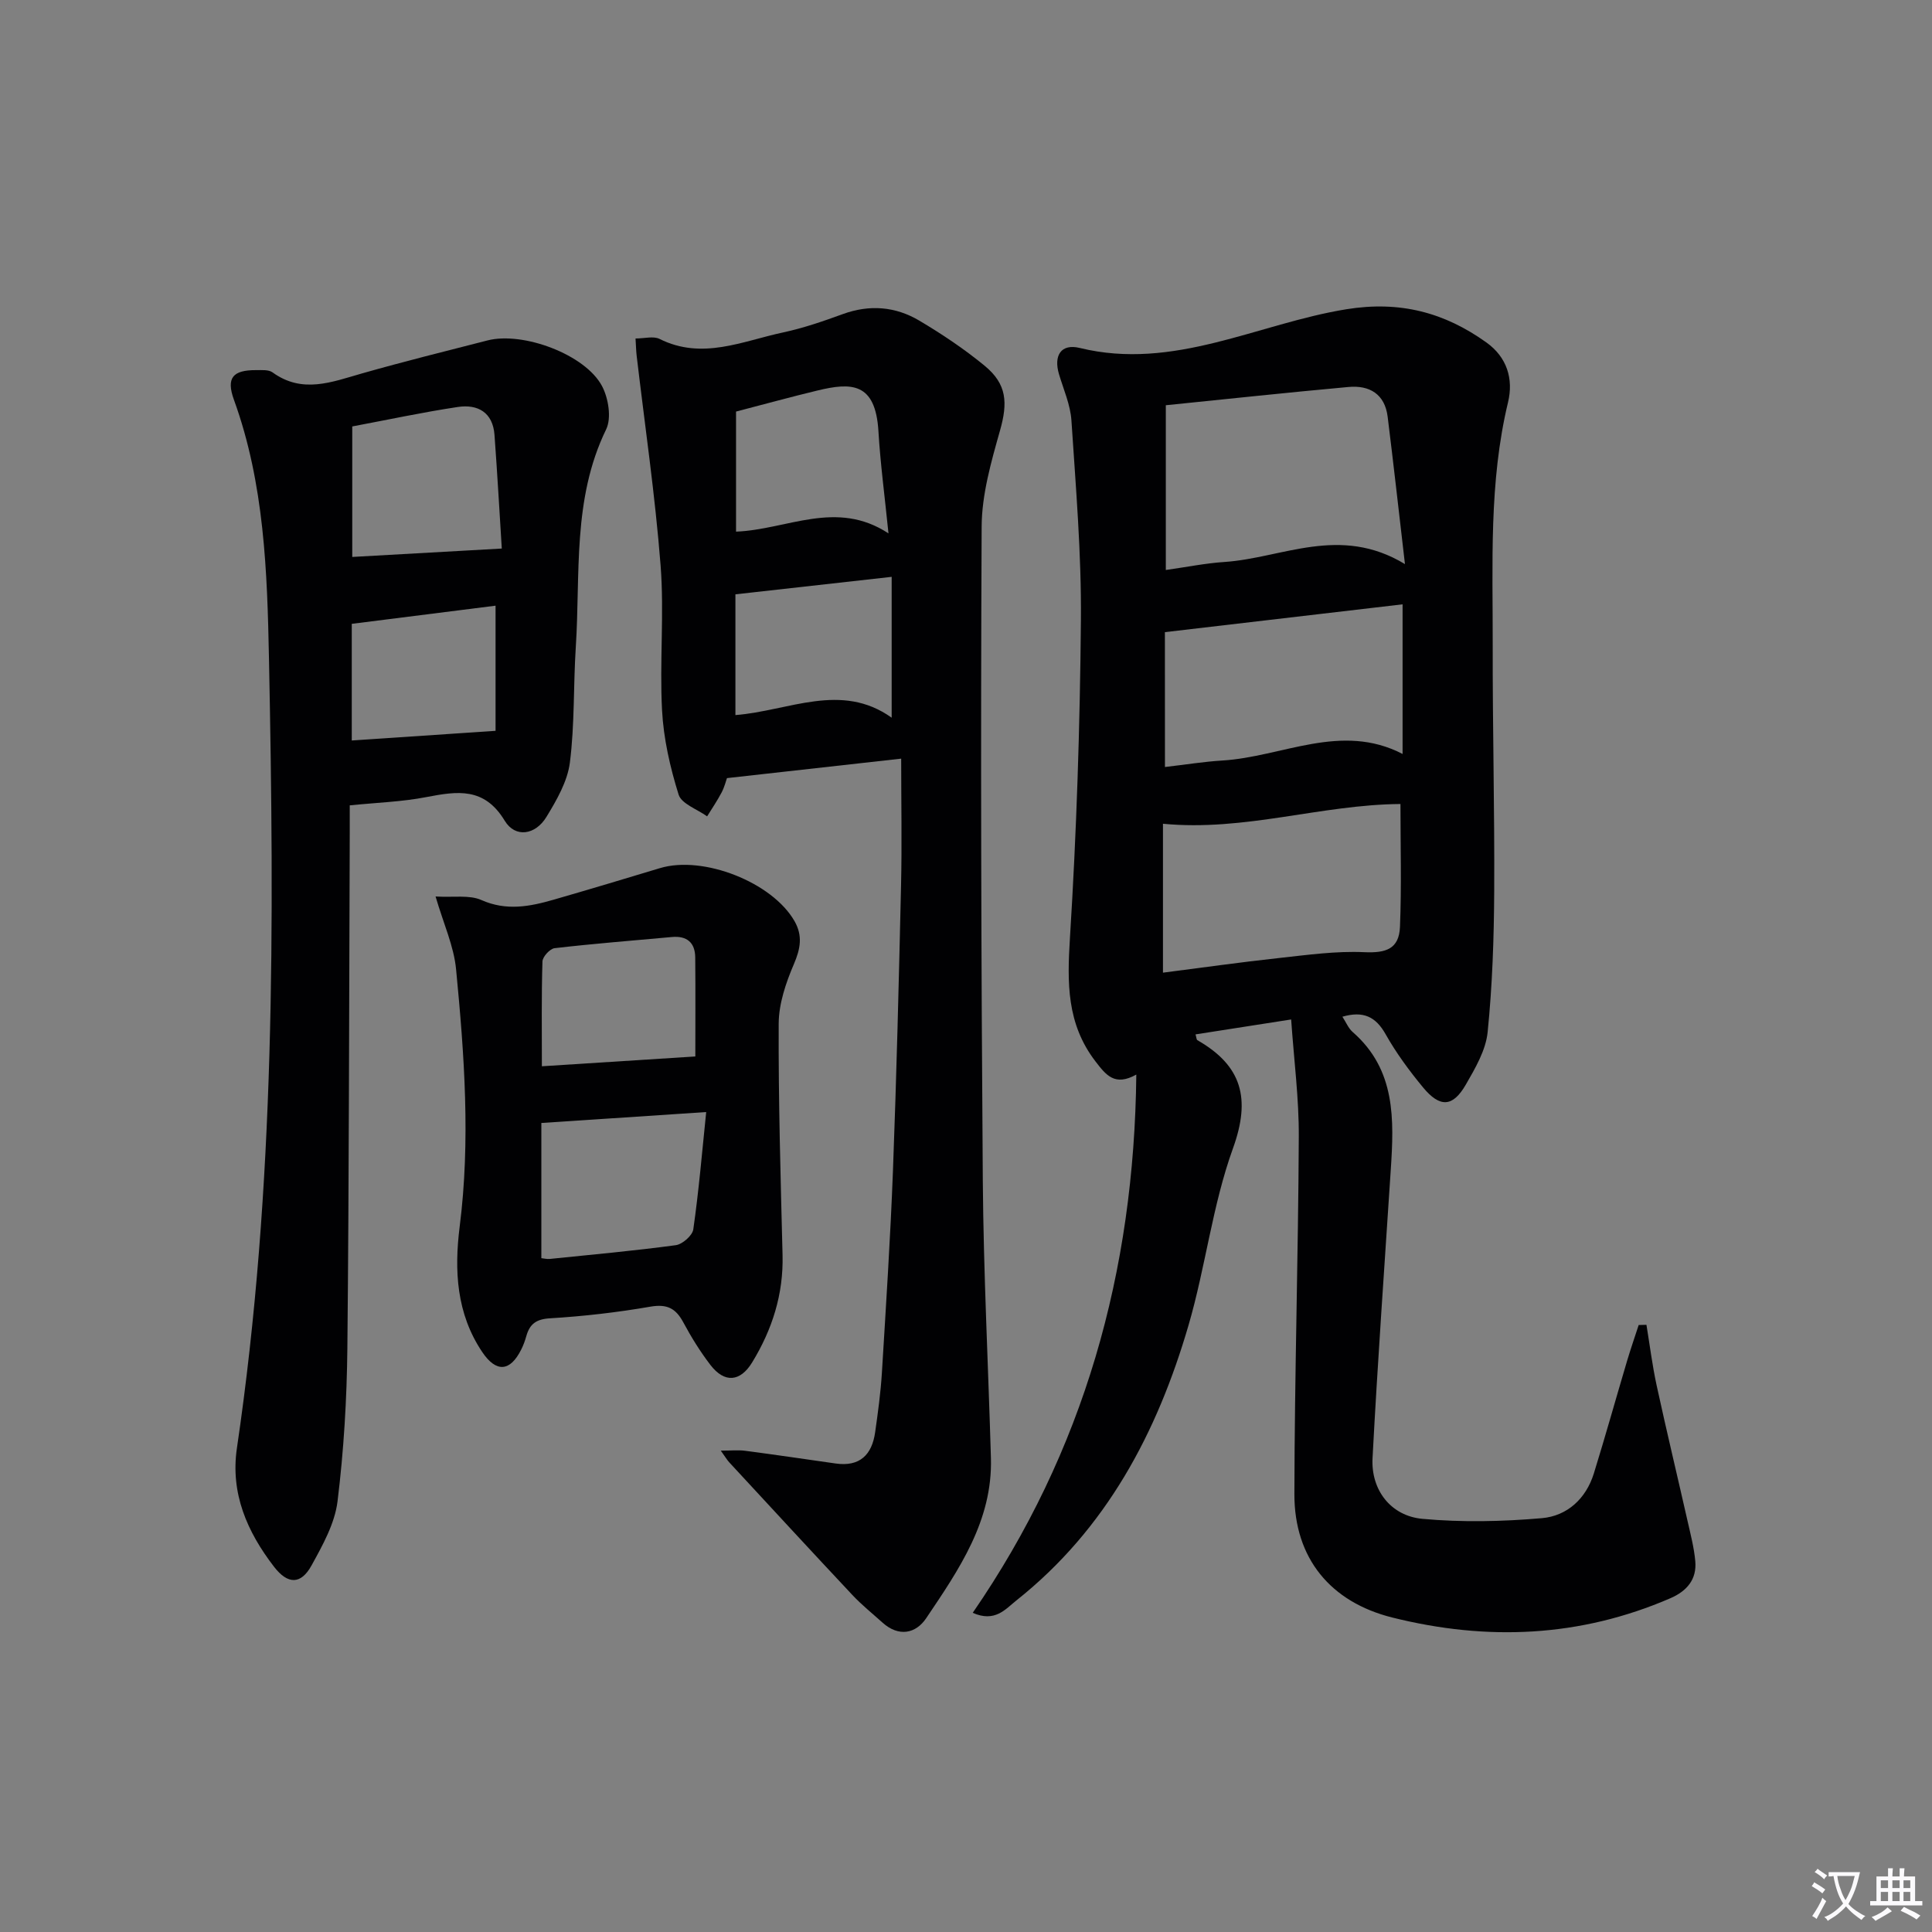 <svg enable-background="new 0 0 400 400" viewBox="0 0 400 400" xmlns="http://www.w3.org/2000/svg"><rect x="0" y="0" width="400" height="400" fill="#808080" stroke="none"/><path d="m377.9 391.2c-.2.3-.4.5-.6.8-.7-.6-1.4-1-2.2-1.5.2-.3.4-.5.5-.8.6.4 1.4.8 2.3 1.5zm-1.8 6.1c-.2-.2-.5-.4-.9-.6.4-.6.8-1.2 1.2-1.9s.7-1.3.9-1.9c.3.3.5.5.8.7-.7 1.3-1.4 2.6-2 3.7zm2.2-9c-.3.3-.5.5-.6.8-.6-.6-1.3-1.1-2-1.5.3-.3.5-.5.6-.7.6.5 1.3.9 2 1.4zm.3.2v-.9h2 4.5c-.3 1.3-.6 2.5-1 3.6s-.9 2.1-1.4 3c.4.5 1 1 1.6 1.4s1.2.8 1.9 1.1c-.3.2-.5.4-.8.8-.4-.3-1-.7-1.6-1.2s-1.2-1.1-1.6-1.6c-.5.6-1.1 1.1-1.7 1.6s-1.4.9-2.1 1.4c-.1-.3-.3-.5-.7-.8.6-.2 1.2-.5 1.9-1s1.4-1.1 2-1.8c-.5-.8-.9-1.6-1.2-2.5s-.6-2-.8-3.2c-.4.1-.7.1-1 .1zm2.5 2.7c.3 1 .7 1.7 1 2.2.3-.5.6-1.1 1-2s.6-1.9.9-3h-3.2-.4c.1.9.3 1.8.7 2.8z" fill="#fbfafc"/><path d="m396.5 388.5v1.5 3.6h1.5v.9c-.4 0-1 0-1.7 0h-7.9c-.5 0-.9 0-1.2 0v-.9h1.3v-3.5c0-.7 0-1.2 0-1.6h2.4c0-.8 0-1.4 0-1.7h1c0 .3-.1.8-.1 1.7h1.5c0-.8 0-1.4 0-1.7h1c0 .3-.1.9-.1 1.7zm-8.2 9.2c-.2-.3-.5-.5-.8-.8.8-.3 1.4-.6 1.9-.9s1-.7 1.4-1.1c.3.3.6.5.9.8-1.6 1-2.8 1.6-3.4 2zm2.6-6.8v-1.6h-1.5v1.6zm0 2.7v-1.9h-1.5v1.9zm2.4-2.7v-1.6h-1.5v1.6zm0 2.7v-1.9h-1.5v1.9zm.2 2 .7-.8c.4.2.9.5 1.6.8s1.3.7 1.8 1c-.3.3-.5.5-.8.8-.4-.3-1.5-1-3.3-1.8zm2-4.7v-1.6h-1.4v1.6zm0 2.7v-1.9h-1.4v1.9z" fill="#fbfafc"/><g fill="#010103"><path d="m267.32 211.07c-7.43 1.16-13.59 2.12-19.8 3.09.19.62.19 1.09.39 1.2 9.21 5.27 11.1 12.05 7.36 22.4-4.25 11.77-5.67 24.52-9.19 36.59-6.49 22.27-17.03 42.21-35.63 56.99-2.32 1.84-4.43 4.61-9.06 2.58 23.06-33.49 33.44-70.59 33.87-111.44-4.45 2.48-6.26.13-8.47-2.75-5.96-7.77-5.85-16.27-5.27-25.54 1.37-21.9 2.08-43.86 2.27-65.8.12-13.77-1.06-27.55-1.96-41.31-.21-3.24-1.62-6.41-2.57-9.58-1.17-3.93.44-6.4 4.29-5.46 19.5 4.77 36.86-5.04 55.18-8.01 11.1-1.8 20.32.65 29.02 6.88 4.24 3.03 5.64 7.53 4.47 12.39-3.98 16.56-3.14 33.4-3.17 50.18-.04 16.99.4 33.99.31 50.98-.05 9.75-.38 19.54-1.36 29.23-.38 3.76-2.57 7.49-4.53 10.89-2.69 4.65-5.34 4.79-8.85.55-2.85-3.45-5.55-7.11-7.74-11-2.05-3.65-4.63-4.88-8.95-3.63.75 1.14 1.24 2.4 2.14 3.18 8.94 7.81 8.56 18.13 7.87 28.57-1.3 19.88-2.72 39.76-3.77 59.65-.35 6.58 3.78 11.96 10.33 12.56 8.18.75 16.53.57 24.73-.14 5.21-.45 9.13-4.01 10.76-9.26 2.4-7.75 4.58-15.57 6.89-23.34.74-2.48 1.59-4.92 2.39-7.39.54-.01 1.07-.03 1.61-.04.69 4.19 1.21 8.41 2.11 12.55 2.04 9.39 4.29 18.74 6.41 28.11.62 2.74 1.34 5.49 1.59 8.27.34 3.79-1.75 6.2-5.16 7.68-18.73 8.1-37.97 8.89-57.58 3.99-12.74-3.19-20.29-12.22-20.26-25.56.04-24.64.8-49.28.91-73.92.05-7.91-.99-15.82-1.58-24.34zm23.56-94.28c-1.3-11.17-2.38-20.85-3.58-30.5-.58-4.71-3.77-6.57-8.11-6.17-12.65 1.15-25.28 2.51-37.82 3.78v34.11c4.28-.6 8.19-1.4 12.14-1.66 12.01-.81 23.87-7.74 37.37.44zm-50.1 53.76v30.83c8.06-1.03 16.06-2.17 24.09-3.04 5.85-.64 11.77-1.47 17.61-1.2 4.45.2 7.18-.65 7.37-5.25.34-8.44.1-16.89.1-25.43-16.52.13-32.21 5.72-49.17 4.09zm.41-11.75c4.27-.49 8.05-1.11 11.84-1.34 12.48-.75 24.63-7.96 37.36-1.36 0-10.68 0-20.72 0-30.98-16.66 1.95-32.87 3.85-49.21 5.76.01 8.72.01 18 .01 27.92z"/><path d="m186.58 157.07c-12.63 1.41-24.08 2.69-36.07 4.03-.2.55-.51 1.83-1.1 2.96-.9 1.71-1.99 3.31-3.01 4.96-2.04-1.48-5.29-2.58-5.9-4.5-1.76-5.64-3.12-11.58-3.43-17.47-.53-9.97.47-20.04-.3-29.98-1.13-14.52-3.26-28.97-4.96-43.45-.11-.95-.13-1.92-.23-3.54 1.86 0 3.71-.54 4.97.09 8.83 4.42 17.16.45 25.57-1.34 4.2-.9 8.32-2.32 12.37-3.8 5.55-2.02 10.9-1.58 15.84 1.35 4.7 2.79 9.29 5.86 13.51 9.33 4.67 3.83 4.82 7.71 3.2 13.43-1.83 6.48-3.77 13.24-3.8 19.88-.22 45.16-.1 90.32.24 135.48.15 19.13 1.13 38.25 1.68 57.37.37 12.98-6.63 23.1-13.4 33.16-2.17 3.23-5.71 3.92-9.05.91-2.1-1.89-4.32-3.67-6.25-5.73-8.54-9.1-16.99-18.28-25.47-27.44-.44-.47-.76-1.04-1.76-2.43 2.17 0 3.64-.16 5.06.03 6.24.82 12.47 1.74 18.71 2.63 5.01.72 7.53-1.8 8.19-6.47.58-4.1 1.15-8.22 1.4-12.36.85-13.95 1.76-27.9 2.29-41.86.74-19.62 1.22-39.25 1.67-58.89.2-8.6.03-17.21.03-26.35zm-1.97-37.64c-11.24 1.26-21.71 2.43-32.35 3.62v25c11.07-.87 21.89-6.92 32.35.54 0-10.15 0-19.48 0-29.16zm-32.22-34.22v24.86c10.61-.42 20.75-6.73 31.56.36-.78-7.72-1.68-14.43-2.08-21.16-.61-10.15-5.63-10.11-12.62-8.42-5.45 1.31-10.85 2.8-16.86 4.36z"/><path d="m72.41 166.74c0 1.9.01 3.86 0 5.81-.14 35.49-.14 70.99-.49 106.48-.11 10.62-.74 21.29-2.04 31.83-.57 4.58-3.08 9.07-5.37 13.23-2.2 4.01-4.92 4-7.79.27-5.54-7.2-9.05-15.17-7.67-24.54 8-54.24 7.73-108.85 6.64-163.43-.36-17.97-.95-36.24-7.25-53.6-1.66-4.58-.23-6.18 4.57-6.16 1.16.01 2.59-.13 3.42.47 6.18 4.48 12.28 1.99 18.53.21 8.61-2.45 17.31-4.61 25.98-6.83 7.34-1.88 20.24 2.91 23.7 9.45 1.33 2.51 2 6.63.85 8.98-7.02 14.43-5.3 29.93-6.28 45.08-.51 7.96-.22 16-1.22 23.88-.5 3.92-2.74 7.79-4.86 11.27-2.28 3.75-6.45 4.39-8.63.79-4.23-7-9.8-6.13-16.19-4.91-5.01.98-10.16 1.14-15.9 1.72zm31.48-53.17c-.45-7.15-.91-15.35-1.51-23.53-.34-4.66-3.46-6.4-7.59-5.78-7.26 1.09-14.45 2.64-21.86 4.03v27.02c10.04-.56 19.99-1.12 30.96-1.74zm-1.29 11.83c-10.1 1.28-19.89 2.51-29.77 3.76v24.15c10.03-.68 19.66-1.32 29.77-2 0-7.81 0-16.68 0-25.91z"/><path d="m90.18 185.61c3.74.22 6.99-.37 9.48.73 5.2 2.31 10.04 1.35 15.01-.08 7.34-2.12 14.65-4.31 21.96-6.52 8.95-2.71 23.28 2.93 27.87 10.98 1.72 3.02 1.23 5.7-.13 8.88-1.66 3.87-3.13 8.19-3.15 12.33-.07 15.98.4 31.96.8 47.93.2 8.1-2.14 15.41-6.3 22.22-2.47 4.04-5.73 4.31-8.64.51-2.12-2.76-3.97-5.76-5.62-8.83-1.56-2.9-3.37-3.82-6.8-3.23-6.86 1.19-13.82 1.99-20.77 2.41-2.88.17-4.21 1.17-4.92 3.68-.27.96-.61 1.91-1.06 2.79-2.29 4.6-5.18 4.81-8.07.51-5.35-7.95-5.81-16.91-4.67-25.96 2.26-17.8.97-35.54-.74-53.24-.45-4.81-2.6-9.46-4.25-15.11zm56.03 44.63c-11.95.79-22.73 1.51-34.13 2.26v27.99c.51.05 1.14.22 1.75.16 8.7-.89 17.42-1.68 26.09-2.85 1.38-.19 3.44-2 3.62-3.28 1.14-7.96 1.82-15.99 2.67-24.28zm-2.25-11.51c0-6.01.05-13.26-.02-20.51-.03-3.07-1.73-4.51-4.84-4.22-8.09.74-16.2 1.37-24.27 2.31-.97.11-2.49 1.77-2.52 2.75-.22 7.11-.12 14.22-.12 21.7 11.07-.71 21.61-1.38 31.77-2.03z"/></g></svg>